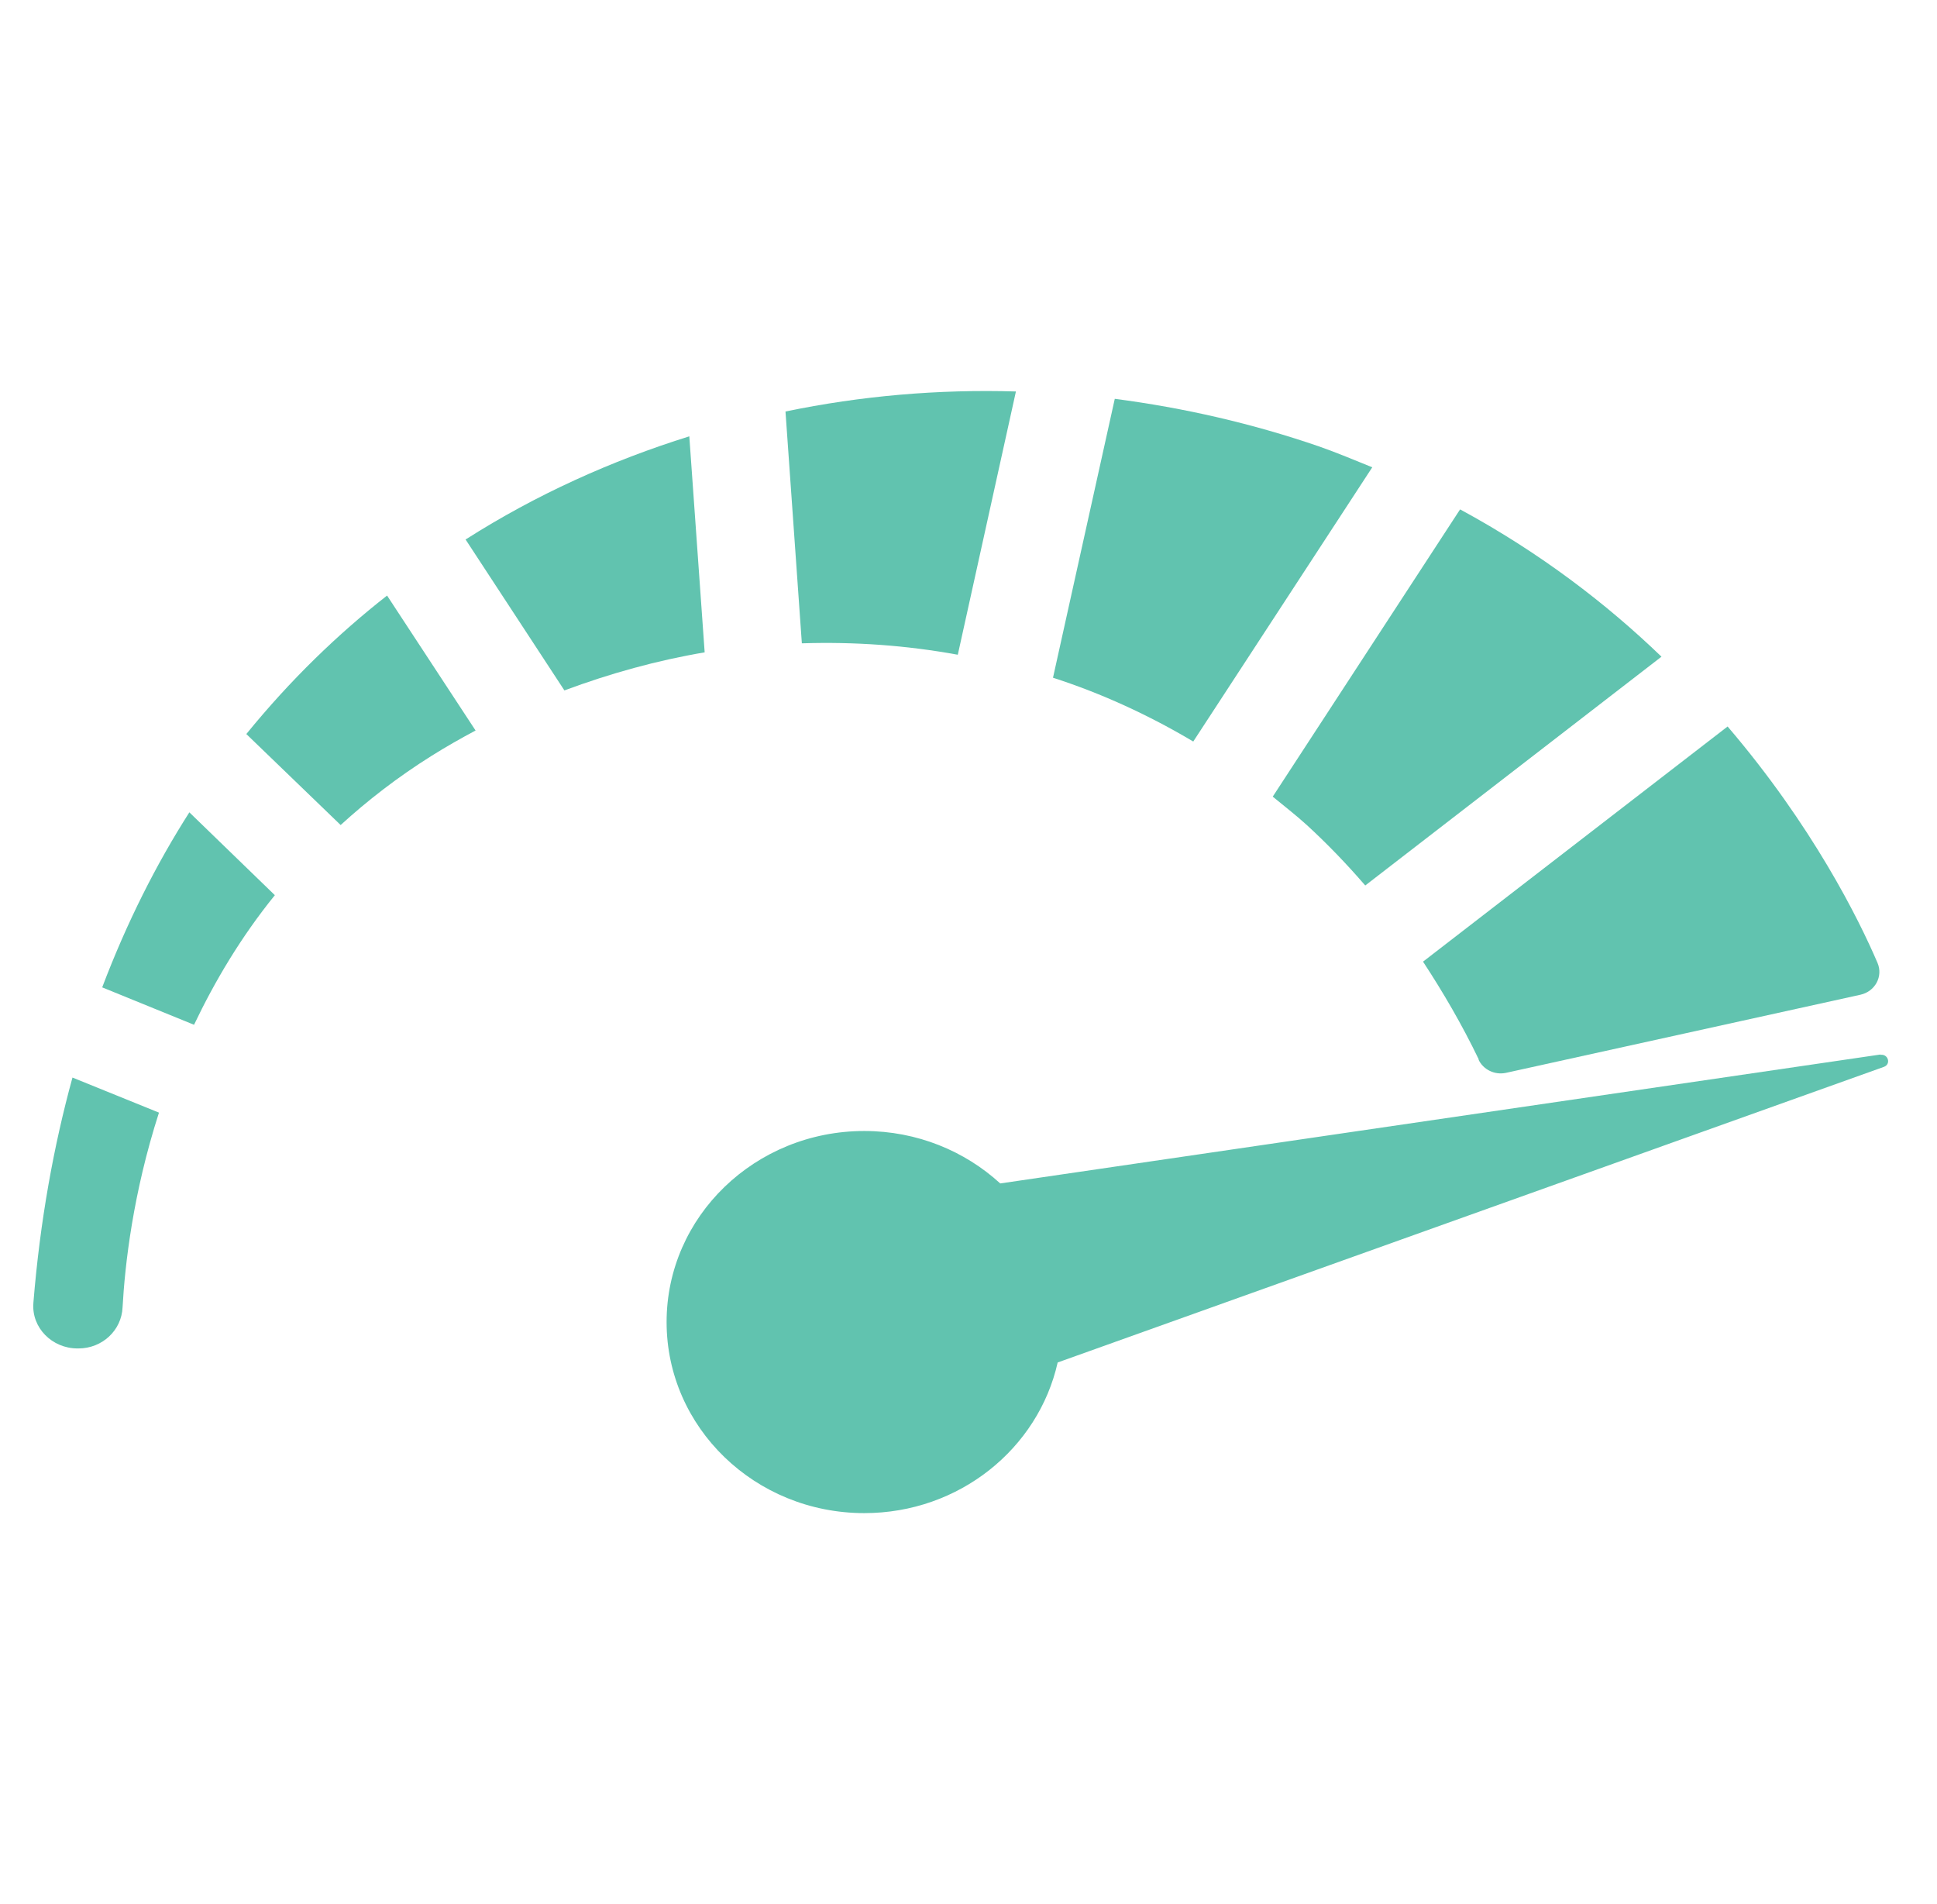 <?xml version="1.0" encoding="UTF-8"?>
<svg xmlns="http://www.w3.org/2000/svg" id="Layer_1" version="1.1" viewBox="0 0 58 57">
  <!-- Generator: Adobe Illustrator 29.8.2, SVG Export Plug-In . SVG Version: 2.1.1 Build 3)  -->
  <defs>
    <style>
      .st0 {
        fill: #61c3af;
      }
    </style>
  </defs>
  <path class="st0" d="M56.31,31.57l-26.36,3.86c-1.06-.97-2.49-1.57-4.07-1.57-3.27,0-5.92,2.56-5.92,5.72s2.65,5.72,5.92,5.72c2.84,0,5.21-1.93,5.79-4.51l24.74-8.85c.22-.08.13-.39-.1-.36Z"></path>
  <path class="st0" d="M41.09,13.99c-.52-.21-1.04-.43-1.58-.62-2-.69-4.06-1.16-6.13-1.43l-1.85,8.35c1.46.47,2.87,1.12,4.2,1.91l5.36-8.21Z"></path>
  <path class="st0" d="M20.65,13.06c-2.34.73-4.6,1.75-6.69,3.08,0,0-.01,0-.02.01l2.96,4.52c1.37-.51,2.78-.9,4.2-1.14l-.46-6.47Z"></path>
  <path class="st0" d="M39.13,24.7c.6.55,1.18,1.15,1.75,1.81l8.87-6.85c-1.64-1.58-3.63-3.11-6.03-4.41l-5.61,8.6c.34.28.69.55,1.02.85Z"></path>
  <path class="st0" d="M44.27,31.72c.14.3.48.47.82.4l10.62-2.34c.44-.1.68-.55.51-.95-.56-1.31-1.95-4.11-4.49-7.08l-9.12,7.04c.59.9,1.16,1.87,1.67,2.93Z"></path>
  <path class="st0" d="M7.37,21.97l2.83,2.73c.8-.73,1.7-1.43,2.72-2.07.43-.27.87-.52,1.32-.76l-2.65-4.04c-1.47,1.15-2.89,2.52-4.21,4.14Z"></path>
  <path class="st0" d="M28.68,19.6l1.74-7.88c-2.32-.07-4.64.13-6.9.6l.49,6.94c1.57-.05,3.13.06,4.66.34Z"></path>
  <path class="st0" d="M1,39.01c-.06.74.56,1.36,1.32,1.36h.03c.71,0,1.29-.54,1.32-1.23.07-1.27.31-3.41,1.09-5.83l-2.59-1.05c-.56,2.04-.97,4.28-1.17,6.74Z"></path>
  <path class="st0" d="M3.06,29.56l2.75,1.12c.62-1.3,1.4-2.62,2.42-3.88l-2.56-2.48c-.99,1.55-1.87,3.29-2.61,5.24Z"></path>
</svg>
